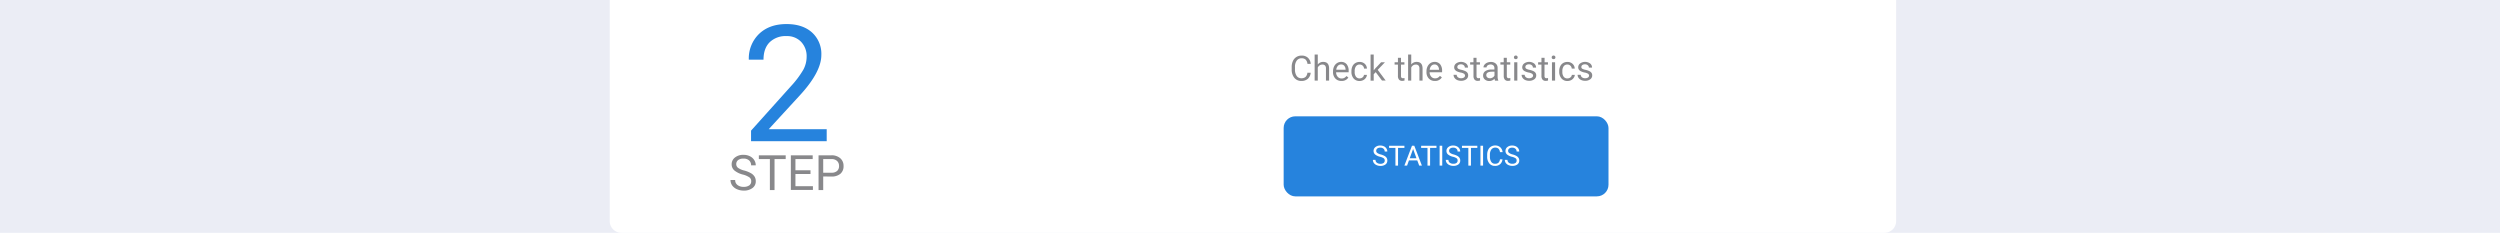 <svg xmlns="http://www.w3.org/2000/svg" viewBox="0 0 1074 100"><defs><style>.cls-1{fill:#ebedf5;}.cls-2{fill:#fff;}.cls-3{fill:#88888b;}.cls-4{fill:#2683dd;}</style></defs><title>17_bl2</title><g id="Background"><rect class="cls-1" x="-1144" y="-2171.15" width="5672" height="4528.08"/></g><g id="Blogging"><path class="cls-2" d="M261.94,0H814.58a0,0,0,0,1,0,0V95a5,5,0,0,1-5,5H266.94a5,5,0,0,1-5-5V0A0,0,0,0,1,261.94,0Z"/><path class="cls-3" d="M563.07,31.26a3.94,3.94,0,0,1-1.24,2.61,4.09,4.09,0,0,1-2.79.91,3.76,3.76,0,0,1-3-1.35,5.45,5.45,0,0,1-1.13-3.61v-1a6,6,0,0,1,.53-2.61,4,4,0,0,1,1.5-1.73,4.16,4.16,0,0,1,2.25-.6,3.84,3.84,0,0,1,2.71.95,4,4,0,0,1,1.19,2.61h-1.41a3,3,0,0,0-.79-1.84,2.39,2.39,0,0,0-1.7-.57,2.51,2.51,0,0,0-2.11,1,4.56,4.56,0,0,0-.76,2.83v1a4.69,4.69,0,0,0,.72,2.75,2.31,2.31,0,0,0,2,1,2.69,2.69,0,0,0,1.79-.53,2.89,2.89,0,0,0,.83-1.85Z"/><path class="cls-3" d="M566.12,27.7a2.87,2.87,0,0,1,2.34-1.11c1.67,0,2.51.94,2.52,2.83v5.22h-1.35V29.41a1.76,1.76,0,0,0-.39-1.26,1.52,1.52,0,0,0-1.19-.41,2,2,0,0,0-1.15.35,2.33,2.33,0,0,0-.78.92v5.63h-1.35V23.42h1.35Z"/><path class="cls-3" d="M576.28,34.78a3.45,3.45,0,0,1-2.61-1.05,3.93,3.93,0,0,1-1-2.82v-.25a4.73,4.73,0,0,1,.45-2.1,3.5,3.5,0,0,1,1.26-1.45,3.23,3.23,0,0,1,1.75-.52,3,3,0,0,1,2.39,1,4.36,4.36,0,0,1,.86,2.9v.56H574A2.8,2.8,0,0,0,574.7,33a2.14,2.14,0,0,0,1.66.72,2.41,2.41,0,0,0,1.21-.29,3.18,3.18,0,0,0,.87-.77l.82.64A3.3,3.3,0,0,1,576.28,34.78Zm-.16-7.08a1.8,1.8,0,0,0-1.38.6,2.88,2.88,0,0,0-.68,1.67h4v-.11a2.53,2.53,0,0,0-.55-1.59A1.69,1.69,0,0,0,576.12,27.7Z"/><path class="cls-3" d="M584.1,33.68a2,2,0,0,0,1.26-.44,1.53,1.53,0,0,0,.6-1.09h1.27a2.47,2.47,0,0,1-.46,1.29,3.06,3.06,0,0,1-1.15,1,3.36,3.36,0,0,1-1.52.36,3.27,3.27,0,0,1-2.57-1.07,4.27,4.27,0,0,1-.95-2.95v-.23a4.81,4.81,0,0,1,.42-2.05,3.18,3.18,0,0,1,1.22-1.39,3.44,3.44,0,0,1,1.87-.5,3.19,3.19,0,0,1,2.21.8,2.82,2.82,0,0,1,.93,2.06H586a1.85,1.85,0,0,0-1.87-1.75,1.91,1.91,0,0,0-1.6.74,3.55,3.55,0,0,0-.56,2.15v.25a3.37,3.37,0,0,0,.56,2.1A1.88,1.88,0,0,0,584.1,33.68Z"/><path class="cls-3" d="M591,31l-.85.88v2.78h-1.35V23.42h1.35v6.79l.72-.87,2.46-2.6h1.65L591.86,30l3.43,4.6h-1.58Z"/><path class="cls-3" d="M601.87,24.83v1.91h1.47v1h-1.47v4.91a1.11,1.11,0,0,0,.19.71.83.83,0,0,0,.67.24,3.28,3.28,0,0,0,.65-.09v1.09a3.82,3.82,0,0,1-1,.14,1.71,1.71,0,0,1-1.37-.54,2.42,2.42,0,0,1-.46-1.56v-4.9h-1.43v-1h1.43V24.83Z"/><path class="cls-3" d="M606.27,27.7a2.85,2.85,0,0,1,2.33-1.11c1.67,0,2.51.94,2.53,2.83v5.22h-1.35V29.41a1.86,1.86,0,0,0-.39-1.26,1.56,1.56,0,0,0-1.2-.41,2,2,0,0,0-1.15.35,2.31,2.31,0,0,0-.77.92v5.63h-1.35V23.42h1.35Z"/><path class="cls-3" d="M616.43,34.78a3.45,3.45,0,0,1-2.61-1.05,3.88,3.88,0,0,1-1-2.82v-.25a4.73,4.73,0,0,1,.45-2.1,3.55,3.55,0,0,1,1.25-1.45,3.23,3.23,0,0,1,1.75-.52,3,3,0,0,1,2.4,1,4.36,4.36,0,0,1,.85,2.9v.56h-5.35a2.84,2.84,0,0,0,.68,1.89,2.15,2.15,0,0,0,1.66.72,2.38,2.38,0,0,0,1.21-.29,3.18,3.18,0,0,0,.87-.77l.83.64A3.31,3.31,0,0,1,616.43,34.78Zm-.17-7.08a1.8,1.8,0,0,0-1.37.6A2.88,2.88,0,0,0,614.2,30h4v-.11a2.53,2.53,0,0,0-.56-1.59A1.67,1.67,0,0,0,616.26,27.7Z"/><path class="cls-3" d="M629.37,32.54a1,1,0,0,0-.41-.85,4,4,0,0,0-1.44-.52,6.92,6.92,0,0,1-1.63-.53,2.28,2.28,0,0,1-.89-.73,1.73,1.73,0,0,1-.28-1,2.05,2.05,0,0,1,.82-1.65,3.67,3.67,0,0,1,4.27,0,2.19,2.19,0,0,1,.84,1.77h-1.36a1.21,1.21,0,0,0-.47-1,1.79,1.79,0,0,0-1.18-.4,1.88,1.88,0,0,0-1.16.32,1,1,0,0,0-.41.84.84.84,0,0,0,.38.74,4.71,4.71,0,0,0,1.4.47,7.62,7.62,0,0,1,1.64.55,2.31,2.31,0,0,1,.93.75,1.86,1.86,0,0,1,.3,1.08,2,2,0,0,1-.84,1.69,3.55,3.55,0,0,1-2.2.64,4.06,4.06,0,0,1-1.68-.33,2.73,2.73,0,0,1-1.14-.94,2.23,2.23,0,0,1-.41-1.3h1.35a1.36,1.36,0,0,0,.54,1.07,2.08,2.08,0,0,0,1.34.4,2.16,2.16,0,0,0,1.23-.31A1,1,0,0,0,629.37,32.54Z"/><path class="cls-3" d="M634.32,24.83v1.91h1.47v1h-1.47v4.91a1.11,1.11,0,0,0,.19.71.83.83,0,0,0,.67.24,3.28,3.28,0,0,0,.65-.09v1.09a3.82,3.82,0,0,1-1,.14,1.68,1.68,0,0,1-1.36-.54,2.36,2.36,0,0,1-.46-1.56v-4.9h-1.44v-1H633V24.83Z"/><path class="cls-3" d="M642.24,34.64a3.3,3.3,0,0,1-.19-.83,3,3,0,0,1-2.24,1,2.8,2.8,0,0,1-1.92-.66,2.13,2.13,0,0,1-.75-1.67,2.23,2.23,0,0,1,.94-1.92,4.44,4.44,0,0,1,2.64-.68H642v-.62a1.53,1.53,0,0,0-.42-1.13,1.7,1.7,0,0,0-1.25-.42,2,2,0,0,0-1.21.36,1.08,1.08,0,0,0-.49.89H637.3a1.83,1.83,0,0,1,.42-1.14,2.91,2.91,0,0,1,1.14-.88,3.91,3.91,0,0,1,1.58-.32,3.11,3.11,0,0,1,2.14.69,2.44,2.44,0,0,1,.8,1.88v3.63a4.52,4.52,0,0,0,.28,1.73v.12Zm-2.24-1a2.37,2.37,0,0,0,1.21-.33,2,2,0,0,0,.82-.85V30.8H641c-1.65,0-2.48.49-2.48,1.46a1.21,1.21,0,0,0,.43,1A1.6,1.6,0,0,0,640,33.61Z"/><path class="cls-3" d="M647.33,24.83v1.91h1.48v1h-1.48v4.91a1.11,1.11,0,0,0,.2.71.81.81,0,0,0,.67.24,3.11,3.11,0,0,0,.64-.09v1.09a3.75,3.75,0,0,1-1,.14,1.7,1.7,0,0,1-1.37-.54,2.42,2.42,0,0,1-.46-1.56v-4.9h-1.44v-1H646V24.83Z"/><path class="cls-3" d="M650.39,24.64a.81.81,0,0,1,.2-.55.77.77,0,0,1,.6-.23.78.78,0,0,1,.6.23.86.86,0,0,1,0,1.1.78.78,0,0,1-.6.22.76.76,0,0,1-.6-.22A.81.81,0,0,1,650.39,24.64Zm1.46,10H650.5v-7.9h1.35Z"/><path class="cls-3" d="M658.61,32.54a1,1,0,0,0-.41-.85,4.18,4.18,0,0,0-1.44-.52,6.76,6.76,0,0,1-1.63-.53,2.21,2.21,0,0,1-.89-.73,1.73,1.73,0,0,1-.29-1,2.06,2.06,0,0,1,.83-1.65,3.67,3.67,0,0,1,4.27,0,2.19,2.19,0,0,1,.84,1.77h-1.36a1.24,1.24,0,0,0-.47-1,1.8,1.8,0,0,0-1.19-.4,1.87,1.87,0,0,0-1.15.32,1,1,0,0,0-.42.84.82.82,0,0,0,.39.74,4.71,4.71,0,0,0,1.4.47,7.81,7.81,0,0,1,1.64.55,2.31,2.31,0,0,1,.93.75,1.86,1.86,0,0,1,.3,1.08,2,2,0,0,1-.84,1.69,3.55,3.55,0,0,1-2.2.64,4.06,4.06,0,0,1-1.68-.33,2.73,2.73,0,0,1-1.14-.94,2.24,2.24,0,0,1-.42-1.3H655a1.4,1.4,0,0,0,.55,1.07,2.08,2.08,0,0,0,1.34.4,2.16,2.16,0,0,0,1.23-.31A1,1,0,0,0,658.61,32.54Z"/><path class="cls-3" d="M663.55,24.83v1.91H665v1h-1.48v4.91a1.11,1.11,0,0,0,.2.71.83.83,0,0,0,.67.24,3.28,3.28,0,0,0,.65-.09v1.09a3.87,3.87,0,0,1-1,.14,1.71,1.71,0,0,1-1.37-.54,2.42,2.42,0,0,1-.46-1.56v-4.9h-1.43v-1h1.43V24.83Z"/><path class="cls-3" d="M666.61,24.64a.81.81,0,0,1,.2-.55.9.9,0,0,1,1.2,0,.86.86,0,0,1,0,1.1.93.93,0,0,1-1.2,0A.81.81,0,0,1,666.61,24.64Zm1.46,10h-1.35v-7.9h1.35Z"/><path class="cls-3" d="M673.4,33.68a2,2,0,0,0,1.27-.44,1.48,1.48,0,0,0,.59-1.09h1.28a2.4,2.4,0,0,1-.47,1.29,3,3,0,0,1-1.15,1,3.3,3.3,0,0,1-1.52.36,3.26,3.26,0,0,1-2.56-1.07,4.28,4.28,0,0,1-1-2.95v-.23a4.67,4.67,0,0,1,.43-2.05,3.16,3.16,0,0,1,1.21-1.39,3.47,3.47,0,0,1,1.88-.5,3.15,3.15,0,0,1,2.2.8,2.83,2.83,0,0,1,.94,2.06h-1.28a1.85,1.85,0,0,0-1.86-1.75,1.91,1.91,0,0,0-1.6.74,3.49,3.49,0,0,0-.57,2.15v.25a3.37,3.37,0,0,0,.57,2.1A1.87,1.87,0,0,0,673.4,33.68Z"/><path class="cls-3" d="M682.66,32.54a1,1,0,0,0-.41-.85,4.18,4.18,0,0,0-1.44-.52,6.62,6.62,0,0,1-1.63-.53,2.21,2.21,0,0,1-.89-.73,1.73,1.73,0,0,1-.29-1,2.05,2.05,0,0,1,.82-1.65,3.69,3.69,0,0,1,4.28,0,2.19,2.19,0,0,1,.84,1.77h-1.36a1.24,1.24,0,0,0-.47-1,1.82,1.82,0,0,0-1.19-.4,1.87,1.87,0,0,0-1.15.32,1,1,0,0,0-.42.84.82.82,0,0,0,.39.74,4.61,4.61,0,0,0,1.4.47,7.81,7.81,0,0,1,1.64.55,2.46,2.46,0,0,1,.93.75,1.86,1.86,0,0,1,.3,1.08,2,2,0,0,1-.85,1.69,3.5,3.5,0,0,1-2.19.64,4,4,0,0,1-1.68-.33,2.83,2.83,0,0,1-1.15-.94,2.3,2.3,0,0,1-.41-1.3h1.35a1.4,1.4,0,0,0,.55,1.07,2.06,2.06,0,0,0,1.34.4,2.16,2.16,0,0,0,1.23-.31A1,1,0,0,0,682.66,32.54Z"/><rect class="cls-4" x="551.46" y="49.97" width="139.55" height="34.39" rx="5"/><path class="cls-2" d="M592.84,67.35a5.39,5.39,0,0,1-2.1-1,2,2,0,0,1-.66-1.5,2.09,2.09,0,0,1,.8-1.67,3.22,3.22,0,0,1,2.1-.66,3.59,3.59,0,0,1,1.57.34,2.56,2.56,0,0,1,1.06.94,2.35,2.35,0,0,1,.38,1.31h-1.13a1.54,1.54,0,0,0-.49-1.22,2,2,0,0,0-1.39-.45,2.07,2.07,0,0,0-1.3.37,1.24,1.24,0,0,0-.46,1,1.08,1.08,0,0,0,.44.88,4.36,4.36,0,0,0,1.5.66,7,7,0,0,1,1.67.66,2.5,2.5,0,0,1,.89.84A2.19,2.19,0,0,1,596,69a2,2,0,0,1-.81,1.66,3.48,3.48,0,0,1-2.16.62,3.92,3.92,0,0,1-1.64-.34,2.76,2.76,0,0,1-1.18-.92,2.28,2.28,0,0,1-.41-1.33h1.13a1.46,1.46,0,0,0,.57,1.22,2.4,2.4,0,0,0,1.53.45A2.2,2.2,0,0,0,594.4,70a1.19,1.19,0,0,0,.48-1,1.17,1.17,0,0,0-.44-1A5,5,0,0,0,592.84,67.35Z"/><path class="cls-2" d="M603.34,63.54H600.6v7.61h-1.12V63.54h-2.73v-.92h6.59Z"/><path class="cls-2" d="M608.86,68.92h-3.58l-.8,2.23h-1.16l3.26-8.53h1l3.27,8.53h-1.16ZM605.62,68h2.9l-1.45-4Z"/><path class="cls-2" d="M617.11,63.54h-2.74v7.61h-1.12V63.54h-2.73v-.92h6.59Z"/><path class="cls-2" d="M619.59,71.15h-1.13V62.62h1.13Z"/><path class="cls-2" d="M624.16,67.35a5.37,5.37,0,0,1-2.11-1,2,2,0,0,1-.66-1.5,2.07,2.07,0,0,1,.81-1.67,3.17,3.17,0,0,1,2.09-.66,3.59,3.59,0,0,1,1.57.34,2.65,2.65,0,0,1,1.07.94,2.43,2.43,0,0,1,.37,1.31h-1.13a1.54,1.54,0,0,0-.49-1.22,2,2,0,0,0-1.39-.45,2.09,2.09,0,0,0-1.3.37,1.24,1.24,0,0,0-.46,1,1.1,1.1,0,0,0,.44.88,4.43,4.43,0,0,0,1.51.66,7,7,0,0,1,1.66.66,2.5,2.5,0,0,1,.89.84,2.19,2.19,0,0,1,.29,1.14,2,2,0,0,1-.81,1.66,3.48,3.48,0,0,1-2.16.62,3.92,3.92,0,0,1-1.64-.34,2.67,2.67,0,0,1-1.17-.92,2.22,2.22,0,0,1-.42-1.33h1.13a1.46,1.46,0,0,0,.57,1.22,2.42,2.42,0,0,0,1.53.45,2.26,2.26,0,0,0,1.37-.36,1.21,1.21,0,0,0,.47-1,1.17,1.17,0,0,0-.44-1A4.89,4.89,0,0,0,624.16,67.35Z"/><path class="cls-2" d="M634.66,63.54h-2.74v7.61H630.8V63.54h-2.74v-.92h6.6Z"/><path class="cls-2" d="M637.13,71.15H636V62.62h1.13Z"/><path class="cls-2" d="M645.46,68.45a3.1,3.1,0,0,1-1,2.08,3.21,3.21,0,0,1-2.23.74,3,3,0,0,1-2.43-1.08,4.41,4.41,0,0,1-.91-2.9v-.82a5,5,0,0,1,.43-2.1,3.12,3.12,0,0,1,1.2-1.38,3.38,3.38,0,0,1,1.81-.49,3.13,3.13,0,0,1,2.18.76,3.22,3.22,0,0,1,1,2.1h-1.13a2.51,2.51,0,0,0-.63-1.48,2,2,0,0,0-1.37-.46,2,2,0,0,0-1.69.8,3.65,3.65,0,0,0-.62,2.27v.83a3.83,3.83,0,0,0,.58,2.21,1.88,1.88,0,0,0,1.63.82,2.21,2.21,0,0,0,1.44-.42,2.41,2.41,0,0,0,.66-1.48Z"/><path class="cls-2" d="M649.51,67.35a5.44,5.44,0,0,1-2.11-1,2,2,0,0,1-.65-1.5,2.06,2.06,0,0,1,.8-1.67,3.22,3.22,0,0,1,2.1-.66,3.57,3.57,0,0,1,1.56.34,2.59,2.59,0,0,1,1.07.94,2.44,2.44,0,0,1,.38,1.31h-1.13a1.55,1.55,0,0,0-.5-1.22,2,2,0,0,0-1.38-.45,2.07,2.07,0,0,0-1.3.37,1.24,1.24,0,0,0-.47,1,1.1,1.1,0,0,0,.44.88,4.43,4.43,0,0,0,1.51.66,7,7,0,0,1,1.66.66,2.5,2.5,0,0,1,.89.84,2.1,2.1,0,0,1,.29,1.14,2,2,0,0,1-.8,1.66,3.5,3.5,0,0,1-2.17.62,4,4,0,0,1-1.64-.34,2.73,2.73,0,0,1-1.17-.92,2.21,2.21,0,0,1-.41-1.33h1.13a1.46,1.46,0,0,0,.57,1.22,2.39,2.39,0,0,0,1.52.45,2.24,2.24,0,0,0,1.37-.36,1.19,1.19,0,0,0,.47-1,1.14,1.14,0,0,0-.44-1A4.89,4.89,0,0,0,649.51,67.35Z"/><path class="cls-4" d="M355.15,60.65h-32.5V56.12L339.82,37a40.7,40.7,0,0,0,5.26-7,11.73,11.73,0,0,0,1.45-5.61A8.89,8.89,0,0,0,344.18,18a8.22,8.22,0,0,0-6.27-2.49,9.75,9.75,0,0,0-7.31,2.68c-1.74,1.78-2.6,4.26-2.6,7.44h-6.31a14.64,14.64,0,0,1,4.41-11.07q4.42-4.23,11.81-4.22,6.91,0,10.94,3.62a12.38,12.38,0,0,1,4,9.66q0,7.34-9.34,17.45L330.24,55.51h24.91Z"/><path class="cls-3" d="M319.16,75a9.44,9.44,0,0,1-3.69-1.79,3.41,3.41,0,0,1-1.15-2.62,3.61,3.61,0,0,1,1.41-2.92,5.6,5.6,0,0,1,3.67-1.15,6.09,6.09,0,0,1,2.74.59A4.51,4.51,0,0,1,324,68.75a4.14,4.14,0,0,1,.67,2.29h-2a2.75,2.75,0,0,0-.86-2.14,3.56,3.56,0,0,0-2.43-.77,3.6,3.6,0,0,0-2.28.64,2.15,2.15,0,0,0-.81,1.78,2,2,0,0,0,.77,1.55,7.72,7.72,0,0,0,2.64,1.15,12.24,12.24,0,0,1,2.91,1.16,4.44,4.44,0,0,1,1.56,1.47,3.74,3.74,0,0,1,.51,2,3.45,3.45,0,0,1-1.42,2.9,6,6,0,0,1-3.78,1.1,7.05,7.05,0,0,1-2.87-.59,4.84,4.84,0,0,1-2.06-1.62,4,4,0,0,1-.72-2.33h2a2.55,2.55,0,0,0,1,2.14,4.14,4.14,0,0,0,2.67.79,3.91,3.91,0,0,0,2.39-.64,2.07,2.07,0,0,0,.83-1.73,2,2,0,0,0-.77-1.7A8.83,8.83,0,0,0,319.16,75Z"/><path class="cls-3" d="M337.53,68.33h-4.79V81.65h-2V68.33H326V66.72h11.54Z"/><path class="cls-3" d="M348.19,74.75h-6.47V80h7.51v1.61h-9.48V66.72h9.38v1.61h-7.41v4.81h6.47Z"/><path class="cls-3" d="M353.65,75.81v5.84h-2V66.72h5.5A5.55,5.55,0,0,1,361,68a4.24,4.24,0,0,1,1.39,3.31,4.17,4.17,0,0,1-1.36,3.35,5.78,5.78,0,0,1-3.89,1.18Zm0-1.61h3.54a3.52,3.52,0,0,0,2.42-.75,2.71,2.71,0,0,0,.84-2.15,2.83,2.83,0,0,0-.84-2.14,3.33,3.33,0,0,0-2.31-.83h-3.65Z"/></g></svg>
